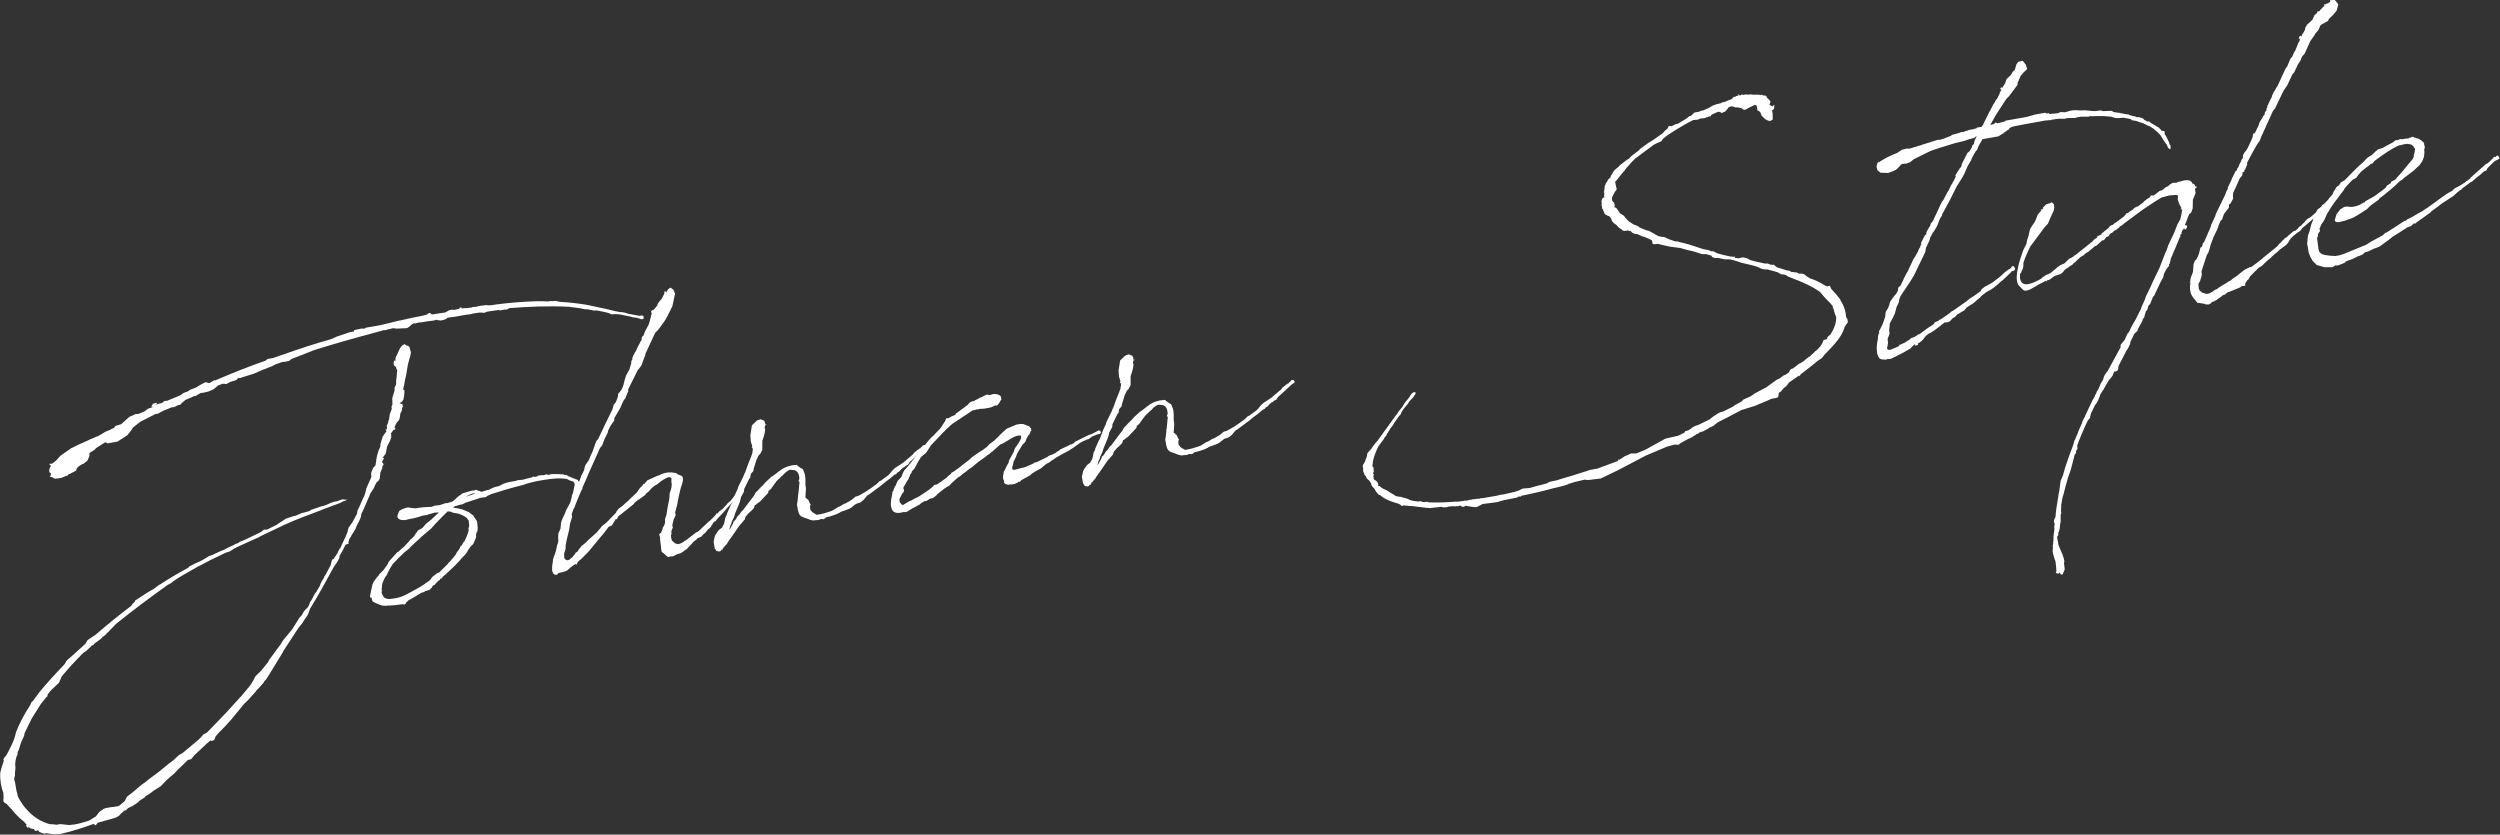 <svg id="b" data-name="レイヤー 2" xmlns="http://www.w3.org/2000/svg" viewBox="0 0 283.67 94.7"><rect x="0" y="0" width="283.67" height="94.7" fill="#333333" stroke="none"/><defs><style>.d{fill:#fff;stroke-width:0}</style></defs><g id="c" data-name="レイヤー 1"><path class="d" d="M34.81 69.08l.26-.42.12-.36c.16-.18.26-.42.38-.63l.02-.12.04.03.08-.2.22-.26v-.07l.05-.05.23-.38.14-.25-.02-.11.1-.09.02-.12.29-.46.05-.16.15-.21.11-.21.31-.58.17-.33.06-.27.09-.32.21-.11.02-.08.18-.26h.04l.05-.17h.07s0-.05.03-.05v-.07l.24-.49.1-.09.16-.37.46-.98.18-.45.13-.51.45-.64.51-.95.05-.35.3-.62.13-.32.38-.82.14-.48.06-.31.14-.29.43-.98v-.07l-.03-.3.04-.19.18-.45.28-.31c.06-.5.14-1.11.32-1.59v-.04l.21-.45.04-.38.24-.79.42-.6v-.04l-.09-.25.17.08-.04-.41.21-.49-.09-.06.13-.1.1-.69.23-.6-.04-.25.11-.21-.02-.75.26-.87v-.26s-.02-.04.15-.37c.08-.16.01-.34.03-.49.08-.39.06-.72.11-1.07v-.19l-.08-.06-.03-.18-.1-.13-.12-.05-.06-.14v-.23l.04-.19.1-.05.09.06-.04-.25.09-.32h.04l.35-.78c.14-.25.26-.42.54-.55h.07l.14.15h.07l.16.03.14.16.17.57c-.03.27-.09.54-.17.74l-.18.67-.2 1.23c-.17.52-.18 1.08-.35 1.6h.07l.1.12-.03.46-.09.54-.18.26-.17.1-.1.09.12.02.19.04.06.1-.02.12.04.03.05.06-.08-.02-.02.08-.05.12v.19l-.19.41-.09.58-.14.25-.1.09-.18.26-.08.2-.11.21.11-.02.02.11-.08.17h-.07l-.04-.02-.12.13-.05.12-.03.04-.07.05-.05.12.06.1-.08.2.12.02v.07l-.03-.03-.06.09-.04.2-.11.24-.28.54-.16.81-.27.38-.1.06.17.08-.25.49h.07l.06.09.02.11.1-.06.04.03-.1.06-.05.12-.06.08-.03.23-.21.49-.07.69-.17.29-.17.1-.2.37-.13.32-.41.63-.02.08-.08.16.04.03-.07.05c-.34.81-.61 1.46-.89 1.99v.19l-.08.24-.16.37-.2.37-.11.24-.1.28-.5.8-.02.08-.18.26-.12.4.06.1-.07.05-.29.09-.45.87-.09.13-.17.33v.19l-.03.04-.17.33c-.11.24-.37.48-.47.72l-.03.04c-.85 1.58-1.7 3.11-2.63 4.63l-.2.56-.08.17-.36.51-.23.38-.46.57-1.74 2.67-.02.08-1.6 2.61-.23.38-.31.35-.05.12-.56.62-.19.18-.15.21-.88.98-.16.14-.16.18h-.04l-1.48 1.81c-.5.58-.97 1.07-1.48 1.57l-.34.4-.15.4-.17.07-.18.03-.05-.07c-.26.2-.52.43-.75.66l-1.13 1.06-.31.39c-.17.1-.25.08-.39.11l-.51.5-.13.13c-.32.28-.64.6-.96.96-.3.24-.59.48-.88.76l-.6.63-.74.47c-.33.25-.66.49-1.04.71v.07l-.66.42-.09.13-.77.51-.11.02-.17.1-.14.06-.13.14-.2.15-.08-.02-.19.18-.26.23-.09.13-.3.2-.35.14-1.86.52-.18.26-.11.02-.14-.16c-1.3.49-2.58.87-3.92 1.18-.49.01-.98-.02-1.45-.12h-.04l-.1.06-.31-.06-.2-.08-.16-.05-.1-.17-.04-.03-.25.08-.08-.02-.04-.03-.1-.17-.35-.05-.21-.15-.13-.13.1.17-.11.02-.14-.16-.07-.18.12.02-.28-.29v-.04c-.36-.27-.71-.59-.99-.91l-.09-.06v-.04c-.14-.13-.24-.26-.34-.39l-.6-.65-.13-.09-.12-.05-.1-.13-.04-.22.04-.19.07-.05-.12-.02-.02-.11.09.06-.06-.36.03-.04c-.28-.74-.42-1.54-.37-2.33.1-.51.25-.94.4-1.35L.4 86.2H.36l-.01-.07.08.02.02-.11.09-.13.19-.22c.42-.82.88-1.58 1.08-2.59.41-1.05.95-2.08 1.6-3.06l.16-.36.16-.14.58-.78.15-.21c.86-1.05 1.81-2.08 2.76-3.07l.16-.18.14-.29.29-.28.39-.33 1.49-1.35.2-.34.06-.09.91-.61c1.3-1.13 2.68-2.24 4.07-3.3l.05-.12.32-.32.02-.12 1.41-.92.75-.43.13-.1.1-.09.17-.11s.07-.05.1-.06v-.04l.24-.12c.84-.56 1.92-1.2 3.16-1.87l.09-.13.79-.4.31-.13c.07-.01.14-.06.24-.12l.21-.11.27-.16.44-.27.25-.08.17-.07 1.04-.48h.07c.45-.24.89-.47 1.35-.66l.03-.04.17-.07c.07-.01.14-.06.21-.07l.2-.15.35-.14.21-.08 1-.48.86-.42.29-.24.11-.02h.26l1.07-.53.37-.25.4-.26.3-.2.96-.32v.04l.6-.25.28-.12.18-.03.36-.1c.15-.03.29-.09.39-.14l.1-.09 1.24-.41.18-.03c.07-.05.14-.06.21-.07l.66-.3.15-.03.1-.06.36-.06.63-.22.57.05-.7.27.04.03-.56.21-1.16.43-1.26.49-1.51.57-.84.34-.18.07-.83.37h-.04c-.79.41-1.8.85-2.87 1.38l-.03.04-.66.3-.17.07-1.49.68-.59.29-.47.31-.5.16-1.69.82-.21.11-.24.12-.82.44h-.04l-.21.12c-1.06.6-2.05 1.15-2.75 1.65l-.23.19-.41.22c-2 1.44-3.92 2.86-5.82 4.4l-.7.72-.16.18-.2.15-.02.08-.33.28-.14.06-.05.12-.56.44-.1.05-.1.09-.1.06-.09.13-.17.1h-.04l-.16.18-.16.14-.29.28-.24.15-.13.1c-.83.82-1.65 1.72-2.42 2.64l-.32.73-.87.83-.16.18-.28.35.03.15-.16.14-.49.61-.12.14-.53.84-.5.8-.33.66-.49 1.02-.06.31-.35.77-.24.79-.14.29-.02.3-.05.12-.06.08c-.07.24-.1.47-.14.7v.34l.03.25-.06.5v.41l-.06.12-.03.27.1.36.17.98.08.25.04.25s.06.1.06.14l.06.14c.27.48.59.98 1.04 1.43.74.81 1.62 1.29 2.52 1.54l.11-.02.65.07.4-.07 1.07.11.29-.05h.15c.58-.09 1.15-.27 1.75-.45l.68-.42.1-.06.4-.52.5-.35.25-.08.55-.1.55-.06v-.04h.03l.08.02h.04l.25-.09.13-.1.49-.42.25-.49.69-.54 1.01-.85.37-.25.33-.28 1.19-.89 1.18-.96.46-.34.71-.65.34-.17.62-.52.23-.19.95-.8.29-.28.31-.35.41-.22c1.3-1.32 2.54-2.62 3.76-4l.1-.09 1.05-1.27.32-.51.25-.49.32-.32.29-.28.83-1.01.14-.29.49-.65.21-.3.58-.78.32-.51.99-1.19.82-1.31.28-.31.26-.46.28-.31.03-.04zm20.66-34.43c.26 0 .55-.06.81-.1 1.54-.2 3.13-.33 4.66-.37.45 0 .86 0 1.32.03l.03-.04h.38l.41-.03.43.11c1.02.05 2.02.17 3.02.33l2.22.47.9.22h.07v.02l.62.12h.19l.35.06.36.12 1.32.25.29-.05.12.05.06.1v.22l-.14.06h-.15l-.2-.09h-.15l-.09-.11-.07.05-.54-.09-.12-.05-1.28-.26-.49-.03-.41.03-.37-.16-.35-.09-.97-.2-.3.02-.7-.14h-.26l-.78-.15-.5-.06-.61-.08c-2.31-.12-4.58-.02-6.83.16v.04l-.2.11h-.15l-.15.02-.04-.03-.07.05-.4.07-.08-.06-1.02.14-.36.06-.31.13-.27-.03h-.3l-.73.11-.25.08-.48.05-1.24.22-.88.12-.2.15-.14.06-.39.11-.42-.04-.04-.03-.08-.02-.28.09-.81.1-.58.1-.37.03-.32.09-.11.02-.12-.02h-.07l-.02.09-.04-.03-.26.23-.27.2-.14.06-1.12.05-.38-.05c-.25.04-.5.13-.72.16l-.14.06h-.22l-1.14.32c-2.26.59-4.54 1.25-6.74 1.94l-2.63 1.03-.19.18-.54.13h-.22l-.75.25-.45.23-1.19.47-.87.38-1.63.51h-.19l-.19.22-.75.24-.37.22-.42-.04-.56.21-.19.18-.3.24-.59.26-.65.15h-.15c-.07 0-.14.05-.24.11l-.37.22-.22.04c-.31.17-.66.3-.97.43l-.49.42-.09.13-.25.04-.1.06h-.07l-.03.06-.39.14-.12-.02-.94.39-.34.17-.27.16-.33.06-1.69.86-.86.68-.14.25-.49.61-.3.2-.81.52-1.13.2-.21-.11h-.07l-1.01.64-.22.23-.51.31-.05.16.03.14-.02.08-.21.49-.46.38-.21.07c-1.12.69-.03.49-1.21 1l-.03.04-.28.09-.02.11-.29.09-.45.19-.47.08-.3.02-.21-.11v-.04l-.32-.06.12-.36-.22-.19.04-.42.17-.29-.17-.12.02-.11h.26l.46-.35.47-.53 1.2-.85.93-.46.97-.43.38-.18.91-.38.71-.43.59-.25.07-.05.28-.12h.04l.12-.18.1-.09.61-.18.94-.84.73-.32h.26l.7-.28.46-.34.53-.17-.2-.08.21-.3.36-.1.08.02v.07l-.22.15.25-.08.36-.1.18-.03.26-.23.11-.02h.19l1.54-.64.33-.25.56-.21.16-.14.7-.27.61-.37.48-.24.43.11.54-.32h.15c1.84-.8 3.74-1.55 5.68-2.23l.23-.19.62-.11c1.73-.6 3.46-1.21 5.24-1.75l1.32-.38.7-.31.96-.32.42-.15.54-.1.05-.16.83-.18.3.02.17-.11 1.67-.29 2.16-.53h.07c.83-.2 1.66-.38 2.5-.53l.5-.13.3-.2.16.05.13.13c.51-.09 1.02-.14 1.53-.23l.48-.27.29-.05.12.02.3-.02.25-.08h.22l-.09-.06.1-.09.15-.03.04.03v.04l-.1.06.11-.02h.15l.22-.03.08.02.66-.08.14-.06.41-.03.25-.08.73-.09.15-.03.19.04h.15zm-14.12 21.8l.05-.12-.06.09v.04zm12.76 3.86l-.09.32c-.02.08.03.18.01.3l-.15.4-.19.41-.29.27-.3.43-.11.21-.15.21-.25.27-.07.05c-.52.66-1.2 1.3-1.88 1.91v.07l-.1.02-.36.33v.04l-.05.08-.15.03s-.03.04-.07.05l.02.11-.14.03-.25.27h-.04l-.15.22-.24.12-.11.21-.22.23-.14.06-.39.11-.13.1-.21.07h-.07c-.54.33-1.01.64-1.5.88l-.13.14-.1.06-.11.21-.1.06-.27-.03-.25.04-.7.08-.67.04v-.04s-.11.05-.15.06c-.22 0-.38 0-.57-.05-.17-.08-.99-.31-1.07-.56l-.06-.33-.1.06-.08-.21.14-.7.15-.66.11-.24.36-.51.22-.23.05-.12.54-.55L44 64l.08-.2.12-.17.69-.76.19-.22.18-.07.06-.09.26-.23.05-.12.05.07.76-.81.15-.21.1-.06.29-.28.2-.33.28-.35.48-.27.4-.48.27-.2.3-.24c.32-.28.61-.6.9-.83l-.52.02c-.25.08-.46.16-.68.19l-.1.06-.03.04-.12-.02-.44.08c-.32.1-.71.24-1.11.31h-.04l-.83.19-.46-.03-.24-.11-.14-.16v-.26l.21-.49.27-.16.35-.14.36-.1.31.06.57.05c.54-.1 1.13-.16 1.77-.16l.39-.14.59-.07.67-.23.12.02.61-.18c.1-.06.2-.15.3-.24l.29-.28.27-.2.1-.06.16-.14.28-.09.32-.09c.25-.08.5-.16.76-.17l.25-.08.13.09c.15.01.27.06.44.15l1-.29.03-.04.42-.19.54-.13.55-.28.21-.07.36-.1.73-.13.28-.09.44-.04h.04c.14-.03.33-.06.47-.12.18-.03.39-.11.61-.15l.14-.06.07-.05h.07l.08.05.22-.04.2-.11.26-.04.33-.02h.07l.25-.09.24.07.11-.02.14-.06.3-.02h.15c.45 0 .83.02 1.06.05l.17.08.14-.03.14.13c.24.07.44.18.69.29h.07l.13.08.19.04.15.2.18.19.02.11-.19.22-.06.27-.22.64-.11.24v.04s-.05.08-.05.12l-.11.24-.21.11-.05-.29.05-.12v-.07c0-.15.08-.35.12-.51l.04-.19.14-.7s-.05-.07-.06-.14l-.14-.16-.4-.12-.33-.17-.57-.05c-.83-.04-1.85.14-2.43.24l-.55.1-.43.11c-.4.07-.57.18-.93.28-1.58.39-2.68.74-3.71 1.07l-.07.05-.31.13-.16.14-.59.07c-.57.18-1.13.39-1.77.58l-.27.16-.29.05-.64.19-.16.14c.38.05.74.13 1.01.2h.07l.13.08.08.02.17.08.32.13.52.4.15.24.26.4.08.66c0 .19 0 .38-.05.57zm-.92-.1l-.04-.22.09-.35-.05-.52v-.04l-.25-.33-.26-.18-.29-.14-.32-.13-.27-.06-.35-.05-.32-.13-.23-.03-.08-.02c-.42.37-.79.81-1.37 1.37l-.28.31-.22.26-1.17.99-.32.32-.23.19-.64.6-.03.04-.16.18-.5.39-.38.37-.35.33-.16.18-.44.45-.03.04-.32.54-.25.49-.14.29s-.03.04-.07.05c-.2.33-.36.7-.42 1.01v.22l-.04.19.04.22-.02.08-.02.12c.09.28.21.53.41.64h.07l.24.09c.07-.01.15.01.22 0 1.21-.14 1.45-.29 2.58-.9.48-.24.99-.55 1.46-.86l.02-.08.11-.02.4-.3.24-.34.56-.44.14-.06h.07l.99-.98.09-.13.07-.05c.25-.27.5-.58.74-.88l.08-.16.05-.12.19-.22.17-.29.08-.2.14-.06.05-.16.09-.13.05-.12h.07c.22-.46.41-.87.49-1.26zm.72-4.21c-.28-.1-.72.17-1.06.37l1.06-.37z"/><path class="d" d="M76.3 59.63l.04.25-.11.24-.03.04-.03.27.05.07-.08.2c-.01.15.01.3.04.44l.08.21.13.12.18.16.2.08.19.04c.15-.03.25-.08.39-.14l.27-.16.06-.09.11-.02 1.19-.92.14-.06.17-.11 1.16-1.1s.07-.05.1-.06l.64-.64.08-.17.15-.03.19-.22.4-.3.47-.5.09-.13.33-.28.03-.04.49-.61s.07-.05.1-.06l.06-.08.13-.1.18.16.03.15-.1.09-.29.24-.45.42-.12.17-.38.4c-.31.39-.71.84-1.13 1.25l-.28.35-.11.02-.16.18-.08.17-.07.05-.08.2-.19.18-.13.1-.19.22-.09.13-.33.28-.12.17-.21.11-.28.12-.06.09-.33.25-.5.54-.1.09-.19.22-.1.09h-.07l-.1.1-.27.2-.24.12-.36.1c-.21.11-.34.21-.45.23-.11.02-.22.04-.3.02l-.21.07-.21-.11-.09-.1-.04-.03-.27-.25v.04l-.18-.19-.08-.7-.08-.66v-.26l-.1-.28.02-.08.2-.15.05-.16.11-.21v-.15l.18-.29.05-.16.05-.12v-.45l.17-.52c.05-.57.23-1.24.32-1.82l.04-.61c.18-.48.3-.84.18-1.34l.02-.08v-.26l-.22-.15c-.25.04-.56.21-.93.46l-.49.39-.24.12-.36.29-.25.27-.06.09-.26.2-.22.26-.63.45-.17.11c-.17.1-.3.24-.39.33l-.09.13-1.74 1.39-.14.29-.18.03-.08.2-.12.17-.2.33-.35.14-.49.65-.99 1.19-.8.97-.76.77-.16.14-.23.19-.18.26.02.11-.23-.04-.53.39-.36.33-.35.14-.65.15-.12.17-.25.04-.21-.15-.13-.32v-.48l.08-.58.03-.27.2-.56.12-.36.12-.58.02-.08.08-.2.06-.31-.03-.37.03-.46.24-.53.05-.57.06-.27.13-.32.19-.41.11-.24.1-.28.45-.83.19-.63v-.15l.04-.04.02-.11.1-.06.33-.66.05-.12.05-.16h.04l.37-.9.07-.24.14-.25.19-.41.08-.39.11-.24.33-.47c.13-.32.26-.65.43-.98l.42-1.2.22-.23c.49-1.06 1.01-2.13 1.54-3.2l.08-.17.05-.16.09-.35.25-.31.15-.4.1-.28v-.26l.09-.09.28-.35.14-.29.1-.28.18-.71.12-.36.17-.33.2-.33.21-.71v-.15l.05-.19.09-.13-.02-.11.12-.36.03-.04h.04l.08-.21.08-.16.07-.05.02-.08.19-.41.2-.37.11-.24.07-.05-.02.08.03-.04v-.04l.06-.27v-.15l.23-.26.07-.24.08-.17.05-.12.34-.62.12-.36.09-.35.05-.16.03-.23.08-.17-.08-.21.02-.12.28-.12.37-.44.13-.32.43-.53.17-.33.11-.24-.03-.15.13-.13.08.21.23-.38.27-.2.34.24.19.45-.31 1.44-.67 1.32-.26.42-.67.91-.35.36-1.14 2.45.04.03-.13.32-.18.48-.12.36-.18.26-.28.35-1.08 2.18.03.15-.24.57-.1.28-.16.18-.17.33-.24.57-.69 1.17v.26l-.44.64-.25.49-.04.23-.39.78-.25.68-.25.31-1.24 2.77c-.24.57-.47 1.13-.75 1.71v.15l-.07.09-.08.16c-.27.61-.53 1.22-.76 1.86l-.02.08-.07.05-.22.64.05.29-.24.79-.1.69-.26 1.06-.14.7v.38l-.17.55.02.52.18.19.16.05.18-.03.43-.34.18-.26.07-.05.08-.17.24-.15.11-.21.19-.22.12-.17.36-.29.13-.1.25-.27 1-.89.25-.31.13-.13.18-.26.13-.1.43-.34 1.05-1.08.05-.12.24-.34.53-.39.38-.37.1-.06c.35-.36.7-.69 1.06-1.01l.39-.56.26-.23.08-.17.18-.07.09-.13.25-.27.31-.13.8-.37.15-.03c.58-.33 1.2-.44 1.94-.27.08.02.16.05.17.12l.2.08.32.13.11.21v.3l-.12.51-.03.04c-.19.6-.31 1.22-.43 1.8-.04.42-.19.82-.3 1.25l.06.33-.24.53-.15.63z"/><path class="d" d="M82.96 57.25l.08-.2.03-.04.15-.4.18-.48.3-.65.07-.24.58-1.19.13-.32.08-.16.3-.84.26-.65.23-.6.07-.46-.04-.22h-.07l-.01-.06.06-.09-.17-.57-.05-.7.04-.23.14-.89.58-.55.39-.14.4.15.11.2.05.29.13-.1-.05.12h-.07l-.06.1-.04.23s.05.07.06.1c0 .45-.17.93-.32 1.37v1.01l-.23.45-.19.18-.27.57-.14.48-.12.36-.08.39-.25.27-.05.16-.03.23v.07l-.12.1-.58 1.19-.02.3-.34.62-.13.55-.55 1.33-.09.32-.3.65v.04l-.04.19-.07.05-.07.24-.09.35c.16-.18.2-.34.32-.51l.08-.16.03-.04.07-.24.19-.18.09-.13.17-.29.19-.18.27-.38.16-.14c.4-.52.79-1.07 1.22-1.6l.14-.25.05-.12.29-.28.19-.22.51-.5.09-.13.74-.69.17-.1c.3-.2.56-.44.83-.63.2-.15.71-.46 1.15-.5v-.04l.69-.08.31.25.42.26.21.56.04.25.03.37v.45l.01.26.05.29-.06.95v.07l.33.28.19.42.09.06-.06.09-.03.27.05.29.19.23.17.12.34.2c.52-.05 1.12-.24 1.76-.46l.68-.42.21-.08.44-.27.21-.07.65-.38.46-.38.32-.09.31-.17.58-.33c.4-.26.8-.55 1.2-.85l.32-.32.18-.07.8-.59.22-.23.25-.31.29-.28.94-.61 1.11-.95.12-.17.46-.38.11-.02v-.07l.1-.02.29-.28.06-.08.22-.04.13.12.03.15-.1.09-.17.1c-.52.47-1.03.97-1.58 1.44l-.24.34-.24.12-.23.19h-.07l-.39.38-.06.09-.14.06s-.07.05-.1.09l-.06.08-.17.11h-.04c-.33.29-.69.58-1.05.83l-.52.43-1.39 1.03-.14.06-.03.04-.4.48-.36.29-.5.16-.5.39-.23.15-.32.13-.42.15-.25.08-.13.1-.14.06-.1.06c-.28.12-.56.21-.85.3l-.47.12-.16.14-.14.06-.3-.02-.21.11-.3.02h-.07c-.43.13-.86-.17-1.29-.29-.24-.07-.44-.18-.56-.39l-.06-.14c-.07-.18-.1-.36-.14-.58l-.06-.36.07-.46.07-.69h-.04l.06-.08.13-1.37h-.04l-.08-.05.1-.28c-.02-.56-.21-.97-.7-1-.22 0-.32-.09-.59.07l-.33.25-.25.27s-.03.04-.07.05l-.67.64-.05.12-.1.09-.48.68-.26.2-.04.23-.98 1.04-.14.06-.26.23-.14.06-.09.32-.25.27-.1.09-.26.23-.22.26-.13.14-.09.32-.31.36-.28.31c-.45.64-.86 1.28-1.35 1.93l-.11.24-.04-.03-.28.35s-.04 0-.07.05l-.02.08-.1.06.05.07v.07l-.12-.09-.08.16-.18.07-.31-.06-.2-.3-.13-.73.14-.66.14-.25.3-.43.4-.3-.02-.11h.04l.08.02-.03-.14.1-.09.09-.32.1-.5.14-.25.04-.19.4-.9.09-.13z"/><path class="d" d="M114.46 52.37l.02-.08.05-.12.51-.92.09-.32.09-.13.02-.08.1-.09.35-.55.11-.21v-.07l.03.03.04-.38-.04-.03h-.19l-.33.05-.42.19-.98.59-.24.12-.18.07-.94.84h-.04l-.26.24-.24.15-.23.19-.77.55-.75.62-.3.2-.49.39-.17.11-.39.33-.21.11-.58.52-.19.18-.19.22-.31.17-.3.2-.79.63-.06.09-.33.28h-.07v.05l-.33.06-.4.26-.29.05c-.1.09-.24.15-.34.21l-.13.13-.68.38-.14.06-.51.31-.07.05-.1.06-.11.02h-.26c-.57.17-1.06.15-1.28-.23-.23-.45-.18-1.02-.03-1.64l.07-.46.1-.05v-.15l.12-.24.05-.16.07-.05v.04l.05-.19.19-.41.35-.36.06-.08.21-.52.11-.21.25-.27.37-.44 1.38-1.74v-.04h.03l.4-.48.09-.13.53-.62.26-.23.82-.86.03-.04.35-.55.15-.21.1-.28.07-.05h.26l.1-.1.24-.12.14-.06.18-.07.13-.13v-.07l.26-.16 1.06-.79.19-.22.13-.1.28-.12.08.02.07-.05.31-.17.11-.02.16-.14.25-.08.21-.11.24-.12.14-.06.38.05.21-.08.22-.04h.22v.04l.15-.03.12.05.05.07h.15l.11.18.06.33-.1.09c-.02.12-.11.21-.32.51-.1.09-.21.08-.25.04l-.38.18-.25.08-.65.12-.59.03v.04l-.14.03v-.04l-.08.01-.25.08-.25.04-.47.31-.54.36-.77.51-.54.36c-.2.15-.36.33-.55.51h-.04l-.28.31-.03.04-.07.05-1.42 1.49-.12.17-.26.42-.21.3-.23.19-.3.24-.09.13-.26.42-.06.09-.05.12-.34.62-.1.09-.06.08-.1.09-.05.16-.08.17h-.07l-.04.21-.11.21-.05.16-.15.21-.14.25-.29.5v.07l.09.21-.02.08v.07l-.05.08-.13.14-.08.16-.14.25-.11.24v.15l.04.22.09.1.14.16.12.05.71-.43.31-.13.48-.27h.04l.17-.08c.44-.27.88-.57 1.31-.87l.16-.14.23-.19.16-.18.29-.05c.37-.25.77-.51 1.13-.8l.16-.18.24-.15v-.04l.06-.05.09-.13.14-.06.5-.35.27-.2.23-.19.89-.68.22-.23.93-.65.21-.11.6-.44.28-.31.6-.44.16-.18.26-.23.16-.18.39-.37.42-.37 1.08-.45.44-.08.34.02.28.1.16.08c.15.01.24.07.34.2v.04l.09.02.03.15-.02.11h.07l-.02.07-.04-.03-.06.09-.05.12-.05.16-.19.22c-.02.08-.08.17-.14.25l-.18.44-.19.22-.1.06-.35.59-.06.08v.04l-.06.05-.17.33-.05.12-.05.16-.22.45c-.06.09-.08.2-.1.28l-.06.31-.03.04c-.05.16-.06.31 0 .38.02.11-.03.04.12.05.04 0 .08.02.12.02l.18-.07.25-.04.07-.05.25-.04.17-.07.08.02c.25-.08.45-.19.77-.32l.28-.12.23-.15.22-.04 1.21-.59.1-.09.38-.18v.04l.45-.23.26-.2.14-.06.13-.13 1.14-.54v-.07l.11.05.31-.17.09-.13 1.66-.82.18-.03.86-.45s.07-.01.12.02h.07l.08.24-.13.14-.29.05-.59.25-.4.29-.15.03-.56.25-.27.16-.77.55-.57.36-.65.34-.75.43-.13.1-.34.21-.16.14-.27.16h-.04l-.24.16-.26.23-.1.06-.06.09-.89.49v.07l-.03-.03-.27.16-.02.08-.58.33-.51.28-.16.18-.03.04-.05-.07-.1.05-.06.09-.08-.02-.03.04-.24.12-.4.07-.08-.02-.25.04-.19-.04-.16-.05-.13-.13v-.19l-.06-.14c-.06-.14-.08-.25-.05-.48l.06-.27v-.15l.21-.37.08-.2.23-.41.08-.17z"/><path class="d" d="M124.74 49.89l.08-.2.03-.04.15-.4.18-.48.3-.65.07-.24.58-1.19.13-.32.08-.16.3-.84.26-.65.23-.6.07-.46-.04-.22h-.07l-.01-.06.06-.09-.17-.57-.05-.7.04-.23.14-.89.58-.55.39-.14.4.15.11.21.05.29.13-.1-.05.12h-.07l-.06.1-.03.23s.05.07.06.1c0 .45-.17.93-.32 1.37v1.01l-.23.45-.19.18-.27.57-.14.48-.12.36-.08.39-.25.27-.05.16-.03.23v.07l-.12.1-.58 1.19-.02.3-.34.62-.13.55-.55 1.33-.09.32-.3.65v.04l-.04.19-.07.05-.07.24-.09.35c.16-.18.2-.34.32-.51l.08-.16.03-.04.07-.24.19-.18.09-.13.17-.29.19-.18.27-.39.16-.14c.4-.52.79-1.08 1.22-1.6l.14-.25.05-.12.29-.28.19-.22.51-.5.09-.13.74-.69.17-.11c.3-.2.56-.44.83-.63.2-.15.71-.46 1.15-.5v-.04l.69-.08.31.25.42.26.21.56.04.25.03.37v.45l.01.26.05.29-.06.95v.07l.33.28.19.42.09.06-.06.09-.03.27.05.29.19.23.17.12.34.2c.52-.05 1.12-.24 1.76-.46l.68-.42.21-.08.44-.27.21-.07.65-.38.46-.38.32-.09.31-.17.58-.33c.4-.26.8-.55 1.2-.85l.32-.32.18-.07.8-.59.22-.23.25-.31.29-.28.94-.62 1.11-.95.12-.17.46-.38.11-.02v-.07l.1-.02.29-.28.06-.09.22-.04.13.13.03.15-.1.09-.17.1c-.52.47-1.03.97-1.58 1.44l-.24.34-.24.12-.23.19h-.07l-.39.38-.06.09-.14.06s-.07.05-.1.09l-.06.09-.17.1h-.04c-.33.29-.69.58-1.05.83l-.52.43-1.39 1.03-.14.06-.03.04-.4.48-.36.29-.5.16-.5.39-.23.15-.32.13-.42.15-.25.08-.13.1-.14.06-.1.06c-.28.12-.56.21-.85.3l-.47.12-.16.14-.14.06-.3-.02-.21.11-.3.02h-.07c-.43.13-.86-.17-1.29-.29-.24-.07-.44-.18-.56-.39l-.06-.14c-.07-.18-.1-.36-.14-.58l-.06-.36.07-.46.07-.69h-.04l.06-.08.13-1.37h-.04l-.08-.05.1-.28c-.02-.56-.21-.98-.7-1-.22 0-.32-.09-.59.07l-.33.25-.25.27s-.03.04-.07.05l-.67.64-.05.12-.1.09-.48.68-.26.2-.04.23-.98 1.04-.14.06-.26.23-.14.06-.09.32-.25.27-.1.09-.26.23-.22.26-.13.14-.09.32-.31.35-.28.31c-.45.64-.86 1.28-1.35 1.93l-.11.24-.04-.03-.28.35s-.04 0-.07.05l-.02.08-.1.06.05.07v.07l-.12-.09-.08.17-.18.07-.31-.06-.2-.3-.13-.73.14-.66.14-.25.3-.43.4-.3-.02-.11h.04l.08.02-.03-.14.1-.09.09-.32.1-.5.14-.25.04-.19.4-.9.09-.13zm77.95-18.66l-.32-.09h-.19l-.37-.17-.05-.07c-.12-.02-.23-.03-.32-.09l-.75-.2-.19-.04h-.22l-.27-.03-.12-.05-.08-.02-.21-.11-.48-.18-1.06-.26c-.78-.16-.75-.24-1.62-.46l-.23-.03h-.49l-.86-.18-.22.04-.36-.12-.1-.17-.59-.16h-.45l-.96-.31-.66-.15-.91-.25h-.04l-1.08-.14-1.02-.23-.35-.09-.48.05-.13-.09-.06-.33-.17-.12-.61-.27-.32-.09-.61-.27h-.15l-.19-.05-.21-.11-.14-.16-.23-.03-.08-.06h-.07l-.1.07-.08-.06-.1.06h-.04l-.24-.06v.04l-.04-.03.03-.04-.09-.1-.12-.02v-.04l-.26-.18-.19-.23-.08-.06-.21-.15-.18-.16-.11-.21-.03-.15-.05-.07-.13-.13-.06-.1-.08-.02-.11-.02-.13-.09-.08-.02-.14-.16-.03.04v-.04l.02-.04-.02-.11-.09-.1v-.07l-.13-.24-.08-.44.02-.08v-.22l-.04-.03.09-.32.13-.14.12.02c-.03-.14-.02-.3 0-.45l-.04-.25h-.04v-.03h.07l.02-.13-.02-.11.03-.04v-.04l.02-.27.11-.24.05-.16.07-.05v.04l.11-.24v-.04l.12-.13.13-.1h.04l.07-.24.38-.63.52-.43.09-.13.83-.63.27-.16.03-.04.19-.22.83-.63.22-.23.9-.65.51-.31 1.07-.75.38-.4.2-.15.14-.29.11-.02.23.03.1-.06.24-.12.14-.06.22-.04 1.05-.64.1-.09.16-.14.18-.03.39-.37.54-.1.24-.12h.15l.7-.3.44-.27.42-.15.54-.13.17-.11h.15l.32-.12.1-.06.46-.16.22-.26h.19l.06-.08.32-.09-.05-.07.06-.09.03.15h.19l.1-.09.12.02.04.03.33-.06.27.03.25-.04.38.05c.3-.02.56-.02.83.04l.07-.05.24.11.11-.02.03-.04.04.03-.03.04.12.05.09.1-.02.08c.13.09.26.22.36.35.05.07.06.1.03.18l-.1.28h.04l.29.17.23-.19-.03.46-.23.19.07.4v.45l.03.14-.27.2-.27-.03-.33-.17-.4-.38-.19-.45-.29-.17-.1-.55-.2-.08-.1.05-.59.29-.31.17-.07.05h-.15l-.12-.03-.18-.16-.23-.03-.12-.05h-.34l-.32-.11h-.07l-.08-.01-.28.09-.12.17-.25.31-.42.19-.21-.11-.2-.04-.69.31-.1.06-.08.17-.12-.02-.21.11h-.15l-.1.08-.22.04-.33.02-.31.13-.11.02h-.15l-.29.04c-1 .51-1.95 1.09-2.89 1.71l-.07.05-.43.34-.21.3-.28.12-.52.24-2.12 1.57-.42.41-.66.75v.04h-.03l-.18.26-.07.05-.89 1.1-.1.06.06.1.08.44.07.21-.02.08v.07l-.05.09-.13.13-.08.17-.14.25-.11.24v.07l-.01.08.04.22.04.03v.04l.05.03.14.16.06.33-.09.13.24.07.2.27.25.37.38.23.13.13.11.17.37.38.55.35.28.1.29.14.09.1.77.31.35.09.09.06.92.51.35.09.34.02.29.14.24.11.64.23s.07-.01.12.02h.19l.51.14.19.04.08.02c.16.05.28.1.43.11l1.71.56.12.02.5.1.12.05.2.08h.22l.42.22c.47.14.94.25 1.41.35l.35.05h.15l.03-.03h.04l.07.17c.11.02.14-.03.27.03h.15l.36-.09h.15l.43.09.34.2.51.14 1.21.27.18-.03.32.09v.04l.12.02h.07l.16.03.03-.04.08.02.17.12.05.07.04.03.08.02v.04l1.16.36.35.05.06.1s.07-.01.08.02l.3.02.04.03h.26l.25.14h.22l.27.03.17.08.31.25.16.08.17.12h.04l.4.15c.45.18.86.41 1.28.67h.04l.17.08.25-.08.08.06.12.28.14.16.47.52.44.56v.07c.38.57.6 1.21.64 1.88l.04.03.02.11.09.1h.07v.02h-.07l.06.34-.36.51c-.16.59-.47 1.13-.97 1.75-.4.48-.85.94-1.29 1.39l-.34.43-.3.2-.1.06c-.69.57-1.38 1.1-2.07 1.64l.02.11-.07.05-.04-.03v-.07l-1.15.8-.33.43-.27.2-.34.4-.23.15-.07.46-.13.1-.65.12-.52.24-1.4.58-1.39.43h-.04l-1.61.85-1 .51-.1.05-.4.3-.06.08-.38.18-.14.06-.1.09-.62.33-.11.02-.14.06-.11.02-.26.2-.08-.02-.16.14-.21.11-.1.09-.24.12-.28.12-.89.49-.19.18-.12-.02-.08-.02-.37.03-.75.21-2.41 1.02-3.12 1.64-1.97.95-1.47.18-.35-.05-1.22.29c-.21.07-.42.15-.64.19v.04l-.53.17-.93.24h-.07c-1.25.35-2.51.64-3.78.9l-.13.1-.12-.02-.15.03-.1.09-1.59.32-.07.05-.08-.02-.46.16-1.72.23-.69.35h-.26l-1-.15-.17.11h-.19l-.17-.12c-.07.01-.15-.01-.22 0v.04l-.4.03h-.26l-.04-.02c-.18.03-.37.03-.55.06l-.07.05-.41.03-.12-.02-.12-.05-.11.02-1.07.11-.1.05v-.04l-.35-.02h-.07l-1.73-.21h-.15l-.72-.07-.1.05h-.15l-.09-.11-.25-.14c-.86-.22-1.6-.54-2.09-.98h-.07l-.09-.05-.28-.32-.17-.31-.28-.32-.11-.21.02-.08-.3-.43h-.04l-.13-.12-.1-.13v-.04l-.12-.24v.04l-.08-.06-.03-.15-.12-.24v-.26l-.03-.11.02-.08-.02-.11-.08-.02.03-.04h.04l.04-.2.03-.04.07-.05.02-.12.07-.05c.05-.16.09-.32.18-.48l.05-.16.05-.35.22-.26.25-.27c.2-.33.45-.64.67-.87l2.05-2.84.25-.31.02-.08.46-.57.12-.17.14-.25.24-.34.07-.05.33-.43.08-.17.19-.22.17-.1h.19l.03.15-.05.12-.1.09s-.03.04-.02.08c-.18.26-.44.45-.62.71l-.08.17-.1.09-.28.35-.12.13-.23.38-.08.2-.09.13-.1.09-.48.68-.23.38-.28.35-.08.16-.12.17-.26.42v.07l-.18.18-.11.21-.61.82c-.3.62-.53 1.22-.63 1.76v.04l-.06.46.15.2-.02.08.05.07-.07.05.04.03-.02.08.05.07-.11.24.1.13-.07.24.05.07-.02.08c.01.07.06.14.08.21l.17.08.18.16.13.31-.06.09s0 .04.05.07h.15l.26.23.57.27.59.38.12.05.3.21.31.06h.15l.35.1.51.14.21.11.2.08.77.13.29-.05.2.08.23.03.18-.03h.22l.08.06h.15c.94.03 1.95 0 2.94-.09h.04l.08.02h.04l.7-.09.22-.04c.07-.01.12.02.19 0l.32-.09h.15l.18-.06.41-.03.07-.05.19.04.18-.07.37-.03 1.49-.26.54-.13h.15l1.33-.3.5-.16.45-.23.41-.03.37-.03 1.04-.29.22-.04.71-.2.31-.17.83-.18.5-.16 1.25-.37 1.28-.41.32-.09.39-.14.84-.15 2.32-.86.03-.04v-.15l.09.06.21-.11.47-.31.18-.07.52-.24h.6l.98-.4.51-.28 1.81-1 1.48-.34.69-.35.08-.16.15-.03.25-.08.16-.14.08.02.05-.12.51-.28.18-.03 1.35-.65.43-.34.47-.31.31-.17.39-.11 1.07-.53.27-.2.72-.39.22-.23.83-.37.5-.35 1.27-.67 1.16-.84.38-.18.36-.29.31-.13c.1-.09.2-.15.3-.2l.2-.33.06-.09.25-.08.4-.3.29-.24.11-.02.4-.26.33-.28.13-.1.1-.09h.07l.58-.53.06-.09.27-.2.38-.41.2-.33.16-.37.36-.1s0-.04.03-.04v-.04l.04-.16.33-.28c.47-.72.69-1.4.66-1.99l-.06-.14-.16-.46-.11-.43h-.04l-.02-.1.02-.08-.14-.16-.06-.1-.32-.32-.37-.39-.56-.65a9.79 9.79 0 00-1.54-.89l-.9-.4-.12-.05-.08-.02-.97-.39-.04-.03-.04-.03s-.07.01-.08-.02l-.04-.03zm21.58-16.74l.58-.1.15-.21.74-1.52.09-.13.33-.66.15-.21.2-.37.1-.09.3-.62v-.07l.11-.17.05-.16.05-.12-.1.09h-.04l-.01-.07.05-.12.14-.06.02.11.11-.21.15-.21.14-.29.02-.12.11-.24.45-.42.23-.38.12-.13.1-.06.02-.08v-.04l.02-.04v.04l.14-.51.21-.3.5-.13.38.46.13.5-.45.42-.31.39-.18.44-.14.29v.23l-.97 1.3-.32.32-1.18 1.82-.63 1.12.43-.11.13-.14.11-.02.13.09.9-.23v-.07l2.42-.43 1.04-.29 1.09-.19.13.09.29-.05.02.11.96-.09.31-.13.53.02.61-.18.25-.04.33-.02.46.03h.26l.3-.02.95.09h.37l.47-.08.32.09.82-.03h.15l.25.15c.15 0 .3.02.46.07l.03-.04.04.03 1.01.2.07-.05.05.07h.04v.03l.59.16h.07l.12.04c.04.03.08.06.16.05h.19l.48.15.14.16.37.2.15-.03.17.12.05.07c.25.11.46.26.67.37 0 .04.04.03.05.07l.12.02.32.32v.04l.09.06.23.03.09.06v.3l.17.24.3.62.09.29s.05.07.09.1c.02.11.03.18 0 .22l.04.03-.07.24-.22-.19-.05-.1c-.05-.07-.06-.14-.08-.21l-.34-.46-.37-.61-.1-.13-.04-.03-.28-.29-.31-.25s-.04-.03-.05-.07l-.46-.29-.16-.05-.49-.25-.04-.03c-.08-.02-.2-.04-.28-.1l-.12-.02-.08-.02-.32-.13-.31-.06-.23-.03-.09-.1-.04-.03h-.07l-.12-.04-.62-.12-.7.05-.27-.03-.48-.14-.57-.05c-.61-.04-1.24 0-1.88 0l-.07.05h-.64l-.3.01-.36.06-.25.08h-.67l-.33.03-.21.07-.12-.02h-.45c-.3.02-.62.08-.88.12l-.14.06-.12-.02c-.22.04-.41.03-.59.07-1.16.21-2.33.41-3.48.65l-.25.08-.24.15.02.11-.15.03-.36.29-.15.03.02.11-.11.02-.51.31-1.78.31c-.17.33-.38.63-.51.92l-.07.24-.19.22c-.17.29-.35.59-.48.87l-.02.12-.41.67-.4.93-.26.46-.5.8-.06.08-.89 1.77-.2.37-.57 1.04-.07.24-.15.21-.16.36-.18.48-.11.21-.2.34-.24.34-.17.33-.03.04-.08.17-.06.27-.41.86-.07.46-1.29 2.67-.47.76-.62.93-.15.21-.29.46-.15.4-.03.27-.27.57-.18.7-.19.41-.39.74-.08.8.04.22v.19l-.21.52.05.48-.08.43-.04.19.1.13.2.04.21-.07.63-.26.21-.11.05-.12.59-.25.3-.2.27-.16.19-.18.29-.09.31-.17.16-.14.15-.03.1-.06.86-.64.64-.41v-.04l.07-.01.08-.2.11-.02.21-.11.11-.02.09-.13.11-.02.97-.66.33-.28.14-.06 1.57-1.1.33-.28.24-.15.4-.26.53-.39h.04l.14-.26.36-.29.41-.22.48-.27.89-.68v-.04h.03l.16-.14.12-.13.46-.38.11-.02v-.07l.2-.07.16-.18.09-.13h.19l.1.17.05.07-.02.12-.09.13-.29.09-.09.13-.87.83-.26.2-.36.33-.49.39-.37.25-.34.17-.46.34-.23.19-.09.13-.36.29-.42.37-.57.36-.17.1-.28.35-.31.17-.34.21-.14.06-.19.22-.16.14-.17.07-.28.31-.1.09-.28.09h-.26l-.2.16-.63.49-.33.25-.47.31-.11.02-.4.3-.37.48-.33.28-.18.07h-.04l.05.07-.02.11-.14.06-.22.04.05-.16-.14.06-.29.28-.09.13-.95.54-1.28.64-.48.05-.1.06-.27-.03h-.15l-.27-.08-.15-.2-.13-.31c-.06-.14-.04-.44-.07-.59-.01-.3.03-.68.13-1.15v-.07l.02-.27.07-.24.06-.08-.03-.18.05-.12.14-.25.05-.12.17-.33.25-.72.05-.12.02-.3.03-.23.08-.16.17-.29.16-.36.06-.27.11-.24.16-.18.02-.08.22-.26.28-.35.14-.29v-.15l.05-.19.23-.19.36-.74.02-.11.09-.13c.11-.21.22-.45.37-.67l.16-.37.22-.45.16-.36.17-.33.1-.09.05-.12.11-.21.03-.04c.05-.12.15-.21.17-.33l.02-.08.08-.16.06-.09.08-.16v-.07l.11-.17-.03-.18.45-.87.13-.1s.04 0 .03-.04v-.19l.31-.58.1-.09.09-.32.25-.31 1.01-2.17.16-.18.45-.87.06-.09c.12-.17.23-.41.33-.66l.03-.04.05-.12h.04l.45-.87-.03-.18.47-.76.1-.09.14-.25v-.15l.65-1.28.2-.15.21-.3v-.04l.11-.17v-.07l.07-.17.1-.05.05-.12v-.04l.04-.16.02-.11.25-.49h-.07l-.2.16-.71.2-.42.15-1.08.26-1.1.34-.28.09-.32.09-.92.31-.28.12-1.76.87-.29.24-.13.1-.42.15-.52.05-.57.59-.27.16-.7.27-.87-.03-.35-.28-.1-.36.03-.27h.04c-.01-.08.01-.16.07-.24h.07l-.05-.08v-.07l.09.13c.57-.4 1.26-.75 2.1-1.08l.54-.36.58-.14.23.03 1.46-.44.07-.05h.04l.96-.29.03-.04h.07l.64-.2.12.02.22-.04.03-.04.18-.03.88-.34.07-.05.17-.11.22-.04.61-.18.1-.06h.26c.17-.08.35-.15.53-.18l.03-.04.15-.03.33-.06.5-.13z"/><path class="d" d="M238.46 26.5l.79-.63.12-.17.1-.09.31-.13.1-.09.06-.08.14-.06.86-.64.13-.13.25-.31.12.02.19-.18.1-.06.27-.16.06-.08.16-.14.24-.12.11-.02.33-.25s.16-.14.3-.2l.02-.08.36-.29.1-.06.03-.04.17-.07.18-.26.18-.03.05.07s.1-.06.17-.1l.63-.49h.15l.33-.23.19-.18.25-.08.16-.18.27-.16.1-.06h.41l.17-.1.29-.05c.67-.23 1.2-.21 1.35.21v.04l.08-.01.21.15.03.18.11-.02.08.06-.06.09-.1.05-.04.19.06.37-.31.77-.02.98-.18.48-.23.19-.18.45-.18.48-.13.32.18-.03.1.17-.14.29-.18.03-.03-.18-.05.12-.16.18-.1.28.02.11-.1.06s-.06.08-.05.12l.02.11-.09.13-.58 1.41-.03.04c-.05.12-.1.28-.19.41v.15h-.05l-.18.45v.16l-.08.17.02.11-.13.13.03.15-.31.39-.28.54-.1.47-.07.05-.11.24-.14.25-.71 1.51-.13.1-.05.16-.26.65-.16.14s-.02.08-.05.12l-.12.4-.13.14-.1.28v.04l-.02.04-.09.32v.07l-.09.06-.06.09-.07.24-.23.42-.14.25-.14.29-.02.12-.38.37-.44.9-.03.23-.19.41-.26.42-.87 1.69-.04.38-.12.17-.25.08-.08-.02-.18.48-.31.39-.07.05-.46.79-.26.46v-.04l-.32.54-.02.12-.21.49-.17.33-.16.18-.49 1.02V47l-.1.43-.25.31c-.44.9-.84 1.84-1.19 2.8l.03.37-.17.29v.23l-.09.09h-.04l-.47 1.81-.3.84-.3 1.07-.22.86-.12.4-.13.74-.02.12.02.11-.02.12v.23l-.01.11v.15l.05.14-.09.13v.82l-.08.43v.15l-.08.46-.11.24v.23l-.08.2h-.07l.17.96.26.63.19.42.16.5.06.33-.05.16.02.11.07.62-.24.57-.11.02-.12-.05-.15-.2-.05.12h-.19l-.12-.06-.04-.03.08-.2-.08-.89-.04-.22-.07-.18-.19-.64-.05-.29.03-.49-.03-.15.07-.24-.03-.15.05-.12c-.02-.3.01-.56.04-.83.03-.23.07-.43.07-.65l-.03-.18.04-.19s.04 0 .03-.04l-.09-.32v-.15l.11-.28.06-.09c.05-.76.18-1.53.31-2.27.03-.27.06-.5.13-.74l.14-1.11.11-.24.18-.44.16-.59.07-.24c.29-.88.59-1.75.93-2.6l.11-.43.11-.21.29-.69.05-.16.16-.37.24-.53.12-.36.11-.21s.03-.04.06-.09l.08-.2.11-.24.68-1.43.03-.04v-.07l.05-.05.26-.46v-.07l.14-.21.04-.19.18-.26.16-.36.13-.32.09-.13.17-.29.12-.4.23-.38.16-.18 1.47-2.7.02-.3.31-.39.13-.13.32-.73.1-.09.12-.17.08-.2.25-.5.17-.29.2-.34.58-1.15.03-.04.07-.24.38-.85.12-.36.52-1.07.27-.61.77-1.6.62-1.61.19-.41.17-.52.66-1.39.36-.93.34-.62.02-.08.13-.55v-.15l.08-.27-.05-.07-.11.02-.02-.11.11-.02-.28-.51-.17-.53.03-.27v-.15l-.19-.08-.81.07-.86.23c-.75.43-1.45.93-2.15 1.39L241 25.37l-.29.24-.14.06-.07.05-.02.08-.46.34-.11.02-.22.23-.21.11-.1.09-.08.16-.13.1-.15.03-.07.05V27l-.15.14-.05.12h-.19l-.1.09-.58.52-.18.07-.72.61-.27.16-.39.33-.18.07-.58.52-.09.13-.14.06-.06.08-.13.14-.07.05-.14.06-.23.19-.27.16-.26.23-.05.12-.3.24-.71.24-.46.34-.21.11-.15.03-.07.05v.07l-.1-.02.03-.04h-.07c-.2.16-.45.24-.65.35l-.54.32-.48.27-.28.12-.33.06-.16-.05-.13-.09-.46-.48s-.05-.06-.06-.1c-.21-.38-.22-1.05.04-2.14.08-.39.24-.79.35-1.19.12-.36.19-.6.45-1.05l.11-.24.08-.43.17-.52.04-.23.13-.51.56-.85.31-.77.22-.26.13-.13.05-.16-.09-.06.11-.02v.07l.15-.06v-.04l.04-.16.32-.32.39-.14.04.03.1-.09c.07-.05.1-.06.19 0 .04.03.09.06.09.1.04.03.05.07.05.07h.04l.03.36-.05.35-.19.41-.24.53-.21.49v.04l-.25.27-.16.18-1.61 2.16-.08.16c-.16.37-.36.74-.51 1.14l-.2.56v.34l-.04.27-.05.12-.14.29-.02.12-.07.05h-.04c-.05.35-.04.65.07.86.2.49.78.58 2.04-.1l.31-.17.06-.09.43-.3.18-.07.11-.02.1-.09.11-.02.95-.8.27-.16.35-.14.16-.14.41-.41.28-.12.24-.16.06-.09h.07l2.01-1.6.03-.04.16-.18.3-.2.08-.2.11-.02.31-.13zm16.94 3.83c.43-.3.86-.64 1.29-.98l.03-.04 1.71-1.39.15-.21.26-.23.06-.09.42-.41.18-.07.09-.13.69-.57.18-.03.13-.13.1-.06.12-.17.19-.19.08.02.15-.21.23-.19.12-.17.22-.23.38-.22.29-.24c.23-.19.45-.42.67-.64.03-.04.07-.05.1-.06l.08-.16.11-.02.12.02.14.13v.15l-.14.13-.14.06-.1.09-.06.09h-.07c-.61.61-1.3 1.14-1.95 1.71l-.21.3-.34.21-.23.19c-.17.11-.3.24-.42.37-.23.19-.38.63-.61.82l-.8.59-.22.23-.2.15-.42.37-.06.08-.1.09-.3.24-.45.42-.16.18-.44.27-.22.23-.1.09-.64.64-.17.33-.13.1-.24.34v.23l-.09.09h-.3l-.2.16-.63.26-.67.27-.04-.03-.43.34-.18.03-.06.08-.77.55-.11.02-.13.1-.18.03-.09.13-.13.1h-.04l-.14.07-.12-.02-.11.02-.12-.05-.16-.05-.58-.09h-.15l-.24-.31c-.18-.19-.42-.49-.51-.77-.11-.39-.14-.8-.03-1.23l-.11.02v-.04h.03l.05-.12v-.15l.07-.31.23-.6.07-.88.15-.4.16-.14.2-.37.12-.36.15-.63h.07l.13-.15.02-.12.07-.24.1-.06.4-.9.08-.2.24-.53.12-.4.46-.98.04-.19 1.1-2.26.12-.36.17-.29-.02-.11.27-.57.11-.21.05-.16.44-.9.16-.14.07-.24.07-.05.08-.17.02-.08.11-.24.03-.04.08-.16.05-.16.18-.26v-.27l.17-.33.25-.31.14-.25.46-.98v-.04l.08-.17.05-.35.1-.09.11-.02c.08-.2.19-.41.3-.62l.11-.24.12-.36.17-.29.12-.17.11-.24.13-.13s.02-.08.06-.09l-.02-.11.11-.21.12-.17-.03-.14.12-.17-.02-.11.41-.86.09-.13.04-.19.24-.53.07-.05.17-.33.15-.21.92-2 .16-.18.37-.89.22-.26.21-.49.12-.17.31-.77.05-.12v-.04l.12-.13.02-.08.04-.2.05-.12-.13.13-.05-.06v-.04l.07-.2.17-.07.03.14.1-.28.21-.3.14-.29v-.15l.21-.37.61-.56.24-.53.23-.19.06-.09.05-.12v-.04h.03l.08.02.14-.06.12-.17.22-.23.16-.14.05-.16-.05-.07.11-.02.05.07.16-.14.12.02.03-.04c.07-.05.05-.12.13-.1h.07l.02-.13-.02-.11.11-.02v.04l.18-.07h.22l.18.19.25.33-.18.71-.4.48-.48.46-.11.24-.72.39-.16.14-.18.45-.43.53-.05.12-.48.68-.62 1.38-.31.36-.15.4-.38.59v.04l-.35.74-.22.26-.57 1.22-.39.56-.44.9-.55 1.15-.25.31-1.11 2.45-.19.41-.18.48-.3.43-.32.54-.82 1.53v.22l-.23.57-.1.06.03.15-.24.15v.26l-.11.17-.12.14h-.04l-.51 1.15-.27.57-.03.27.03.37-.08.16-.23.42-.17.1v.34l-.25.34-.31.39-.22.64-.16.14-.24.53v.07l-.2.49-.33.69s0 .04-.03.04l-.28.76s-.06.09-.05.12l-.11.43-.17.52-.15.21-.61 1.87.03.41-.04.19-.17.55-.12.17-.05.16.05.52.11.21.17.12.09.1.12.02.36.12.29-.05.48-.24.13-.14.32-.13.1-.09.37-.25.65-.38.1-.09.34-.17.19-.18.47-.31.29-.24.63-.49.59-.29h.04z"/><path class="d" d="M263.22 26.03l.03.18-.15.21-.08.16s-.03.04-.02.08l.02.11-.11.24.12.92s.02.56.2.71c.26.22.15.24 1.11.37l.64.04.47-.08.53-.17 2.55-1.05.47-.31 1.33-.72.26-.23.13-.1h.07l2.02-1.31.15-.03.23-.19.31-.13 1.12-.65.14-.06c1.21-.78 1.67-1.19 2.83-2l.75-.43.02-.08.2-.15.62-.33.64-.41v-.07l.1-.02.4-.3.02-.08 1.75-1.55.18-.07c.23-.19.45-.42.7-.69.06-.09.17-.07.22 0v-.04l.12-.14h.15l.17.32-.17.1-.31.17-.17.1-.73.73-.14.29-.18.03-.13.1c-.29.28-.62.52-.92.76l-.03.04-.23.19-.13.13-.11.02-1.06.79-.02.08-.14.06-.26.2-.07.05-.45.42-1.28.83c-.4.3-.79.63-1.19.88l-.09.13-1.67 1.19-.13.14-.09-.1-.35.33-.42.15-.27.2h-.04c-.43.31-.88.57-1.32.84l-.49.39-1.03.75-.28.12-.42.15-.59.29-.36.1-.13.1-.13.14-.45.19h-.07c-.41.24-.9.43-1.4.6l-.09.13-.18.07h.04l-.7.27-.23-.03-.37.22h-.9l-.87-.25-.45-.45-.26-.44-.2-.49-.11-.62.02-.08-.05-.07-.04-.25.09-.95.18-.48.17-.71.15-.4.06-.09.06-.31.19-.22.06-.27.16-.37.09-.13.37-.25.11-.21.24-.15.25-.27.07-.05.31-.39.28-.31.19-.41.12-.17.14-.25.13-.14.21-.11.05-.12.15-.21.27-.16.17-.1c.7-.72 1.42-1.49 2.21-2.15l.06-.09.32-.32.44-.27s.07-.01.07-.05l.38-.37.23-.19.1-.06.5-.16c.38-.22.75-.43 1.13-.61l.29-.24.36-.06.21-.11.12.05c.29-.05.58-.1.84-.11l.03-.04.1-.06.08.02.1-.06.03-.04.23.03v-.04h.03l-.02.08.12.05.11-.02.05.07h.04l.24.06.04.03c.21.11.37.2.44.37l.12.02-.02.08h.04l-.03.04.03.18.06.14-.03.27-.05.12.04.22-.05.57-.21.52-.3.43-.35.32-.29.28-1.16.88-.16.18-.24.12c-.73.73-1.55 1.4-2.38 2.03l-.02.08-.96.7-.42.41-.88.57-.65.38-.95.35-.58.14-.25.04-.24-.07-.1-.17.05-.12.16-.55.43-.56.44-.27.29-.05.27.03.3.02.47-.08.42-.15.44-.26.15-.03.05-.12.99-.55.9-.65.43-.34.14-.25.44-.27.05-.16.51-.28.12-.17.41-.45 1.39-1.67.11-.21.03-.27.05-.12.09-.58-.04-.03-.05-.07-.11-.17-.22-.19-.27-.06-.27-.03-.4.07-.25.08h-.15c-.94.38-1.9 1.11-2.47 1.51l-.4.3-.09.13-.16.18h-.15s-.03.03-.07.04v.07l-.19.11-.06.09h-.07l-.72.59-.34.4-.21.3-.34.17-.13.1c-.29.28-.54.58-.82.89l-.14.25-.4.52-.21.3-.34.43-.42.6-.41.67-.09.13-.16.37-.19.41-.3.43-.24.57z"/></g></svg>
